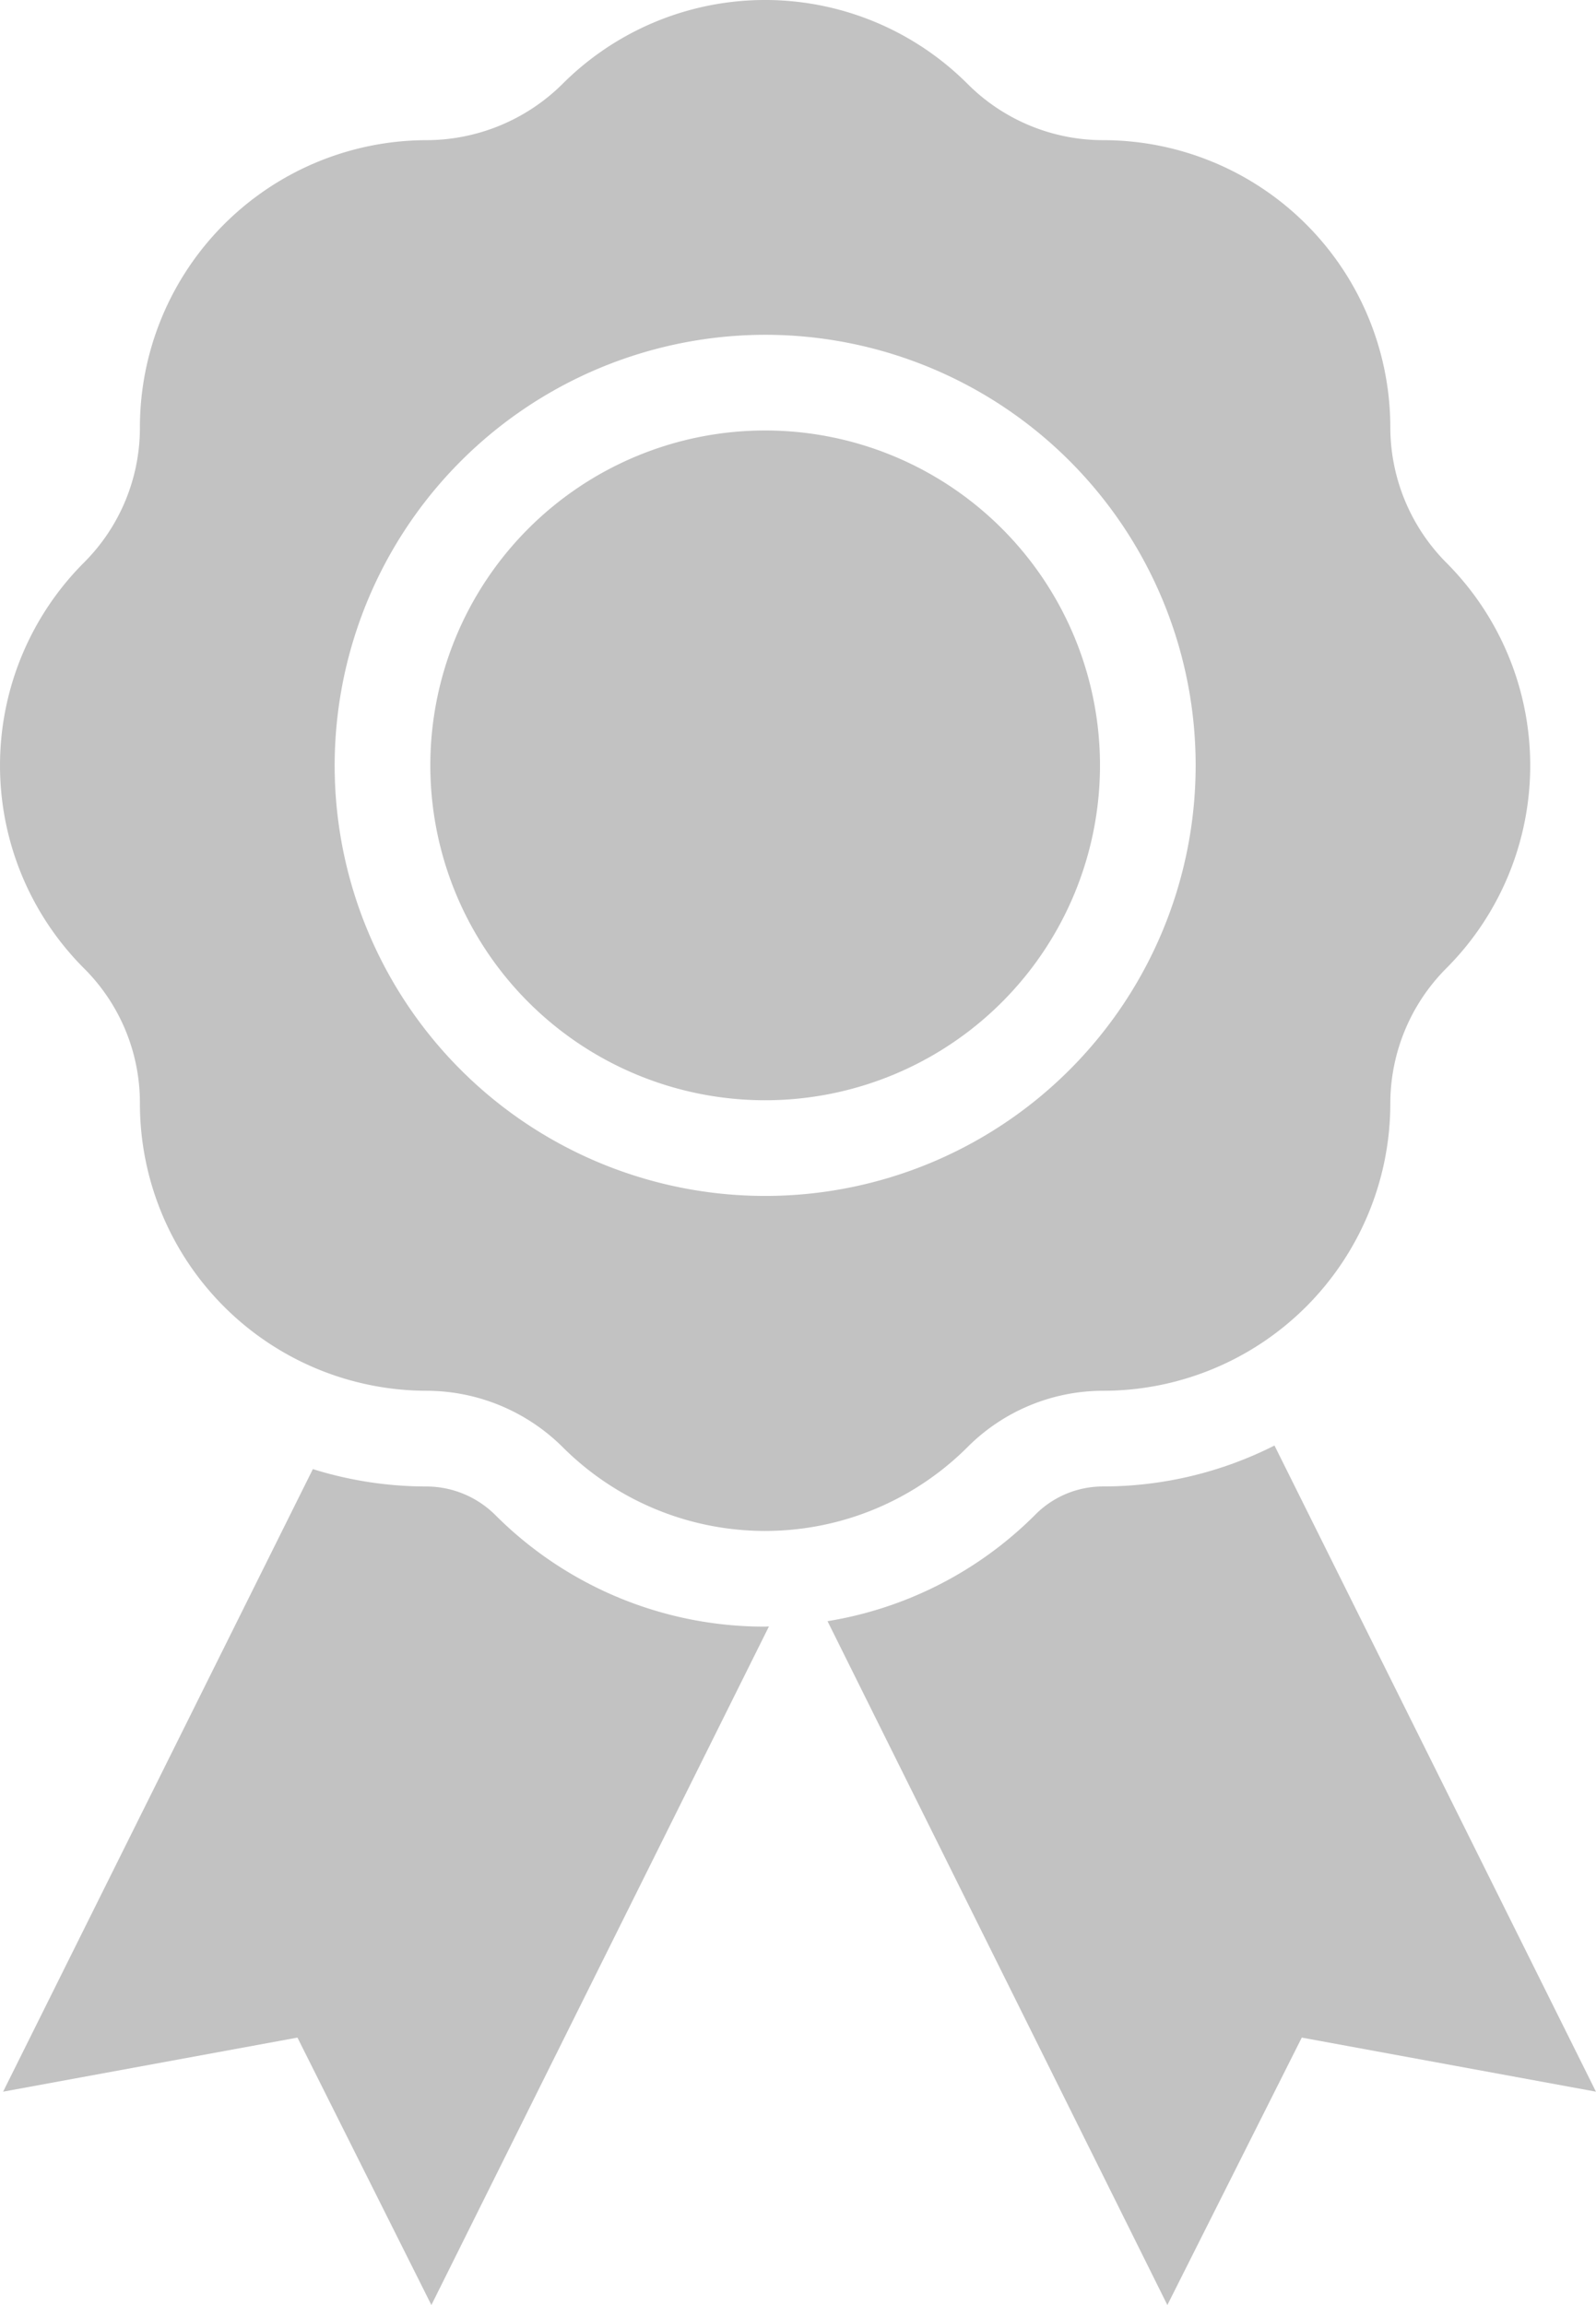 <svg xmlns="http://www.w3.org/2000/svg" xmlns:xlink="http://www.w3.org/1999/xlink" width="55.736" height="80.484" viewBox="0 0 55.736 80.484">
  <defs>
    <clipPath id="clip-path">
      <rect id="Rectangle_1242" data-name="Rectangle 1242" width="55.736" height="80.484" fill="#c2c2c2"/>
    </clipPath>
  </defs>
  <g id="Group_493" data-name="Group 493" transform="translate(0)">
    <g id="Group_492" data-name="Group 492" transform="translate(0 0)" clip-path="url(#clip-path)">
      <path id="Path_199" data-name="Path 199" d="M28.443,16.753A11.693,11.693,0,1,1,16.75,28.446,11.693,11.693,0,0,1,28.443,16.753" transform="translate(-1.722 -1.722)" fill="#c2c2c2"/>
      <path id="Path_200" data-name="Path 200" d="M4.886,38.538A10.03,10.03,0,0,0,14.909,48.561a6.763,6.763,0,0,1,4.727,1.954,10,10,0,0,0,14.165,0,6.692,6.692,0,0,1,4.728-1.954A10.031,10.031,0,0,0,48.553,38.538a6.69,6.69,0,0,1,1.954-4.727,10.022,10.022,0,0,0,0-14.166,6.718,6.718,0,0,1-1.954-4.727A10.032,10.032,0,0,0,38.53,4.894,6.692,6.692,0,0,1,33.8,2.94a10,10,0,0,0-14.165,0,6.759,6.759,0,0,1-4.727,1.954A10.031,10.031,0,0,0,4.886,14.917a6.65,6.65,0,0,1-1.954,4.727,10.022,10.022,0,0,0,0,14.166,6.623,6.623,0,0,1,1.954,4.727M26.722,11.69A15.034,15.034,0,1,1,11.687,26.724,15.051,15.051,0,0,1,26.722,11.69" transform="translate(0 0)" fill="#c2c2c2"/>
      <path id="Path_201" data-name="Path 201" d="M17.287,58.754a3.419,3.419,0,0,0-2.365-.975,13.318,13.318,0,0,1-3.984-.607L.121,78.91,10.4,77.022l4.677,9.338L26.865,62.666c-.045,0-.089.006-.134.006a13.27,13.27,0,0,1-9.444-3.919" transform="translate(-0.012 -5.876)" fill="#c2c2c2"/>
      <path id="Path_202" data-name="Path 202" d="M47.819,56.255a13.265,13.265,0,0,1-5.979,1.429,3.328,3.328,0,0,0-2.38.991,13.244,13.244,0,0,1-7.25,3.713L44.078,86.266l4.694-9.338,10.273,1.888Z" transform="translate(-3.311 -5.782)" fill="#c2c2c2"/>
    </g>
  </g>
</svg>
